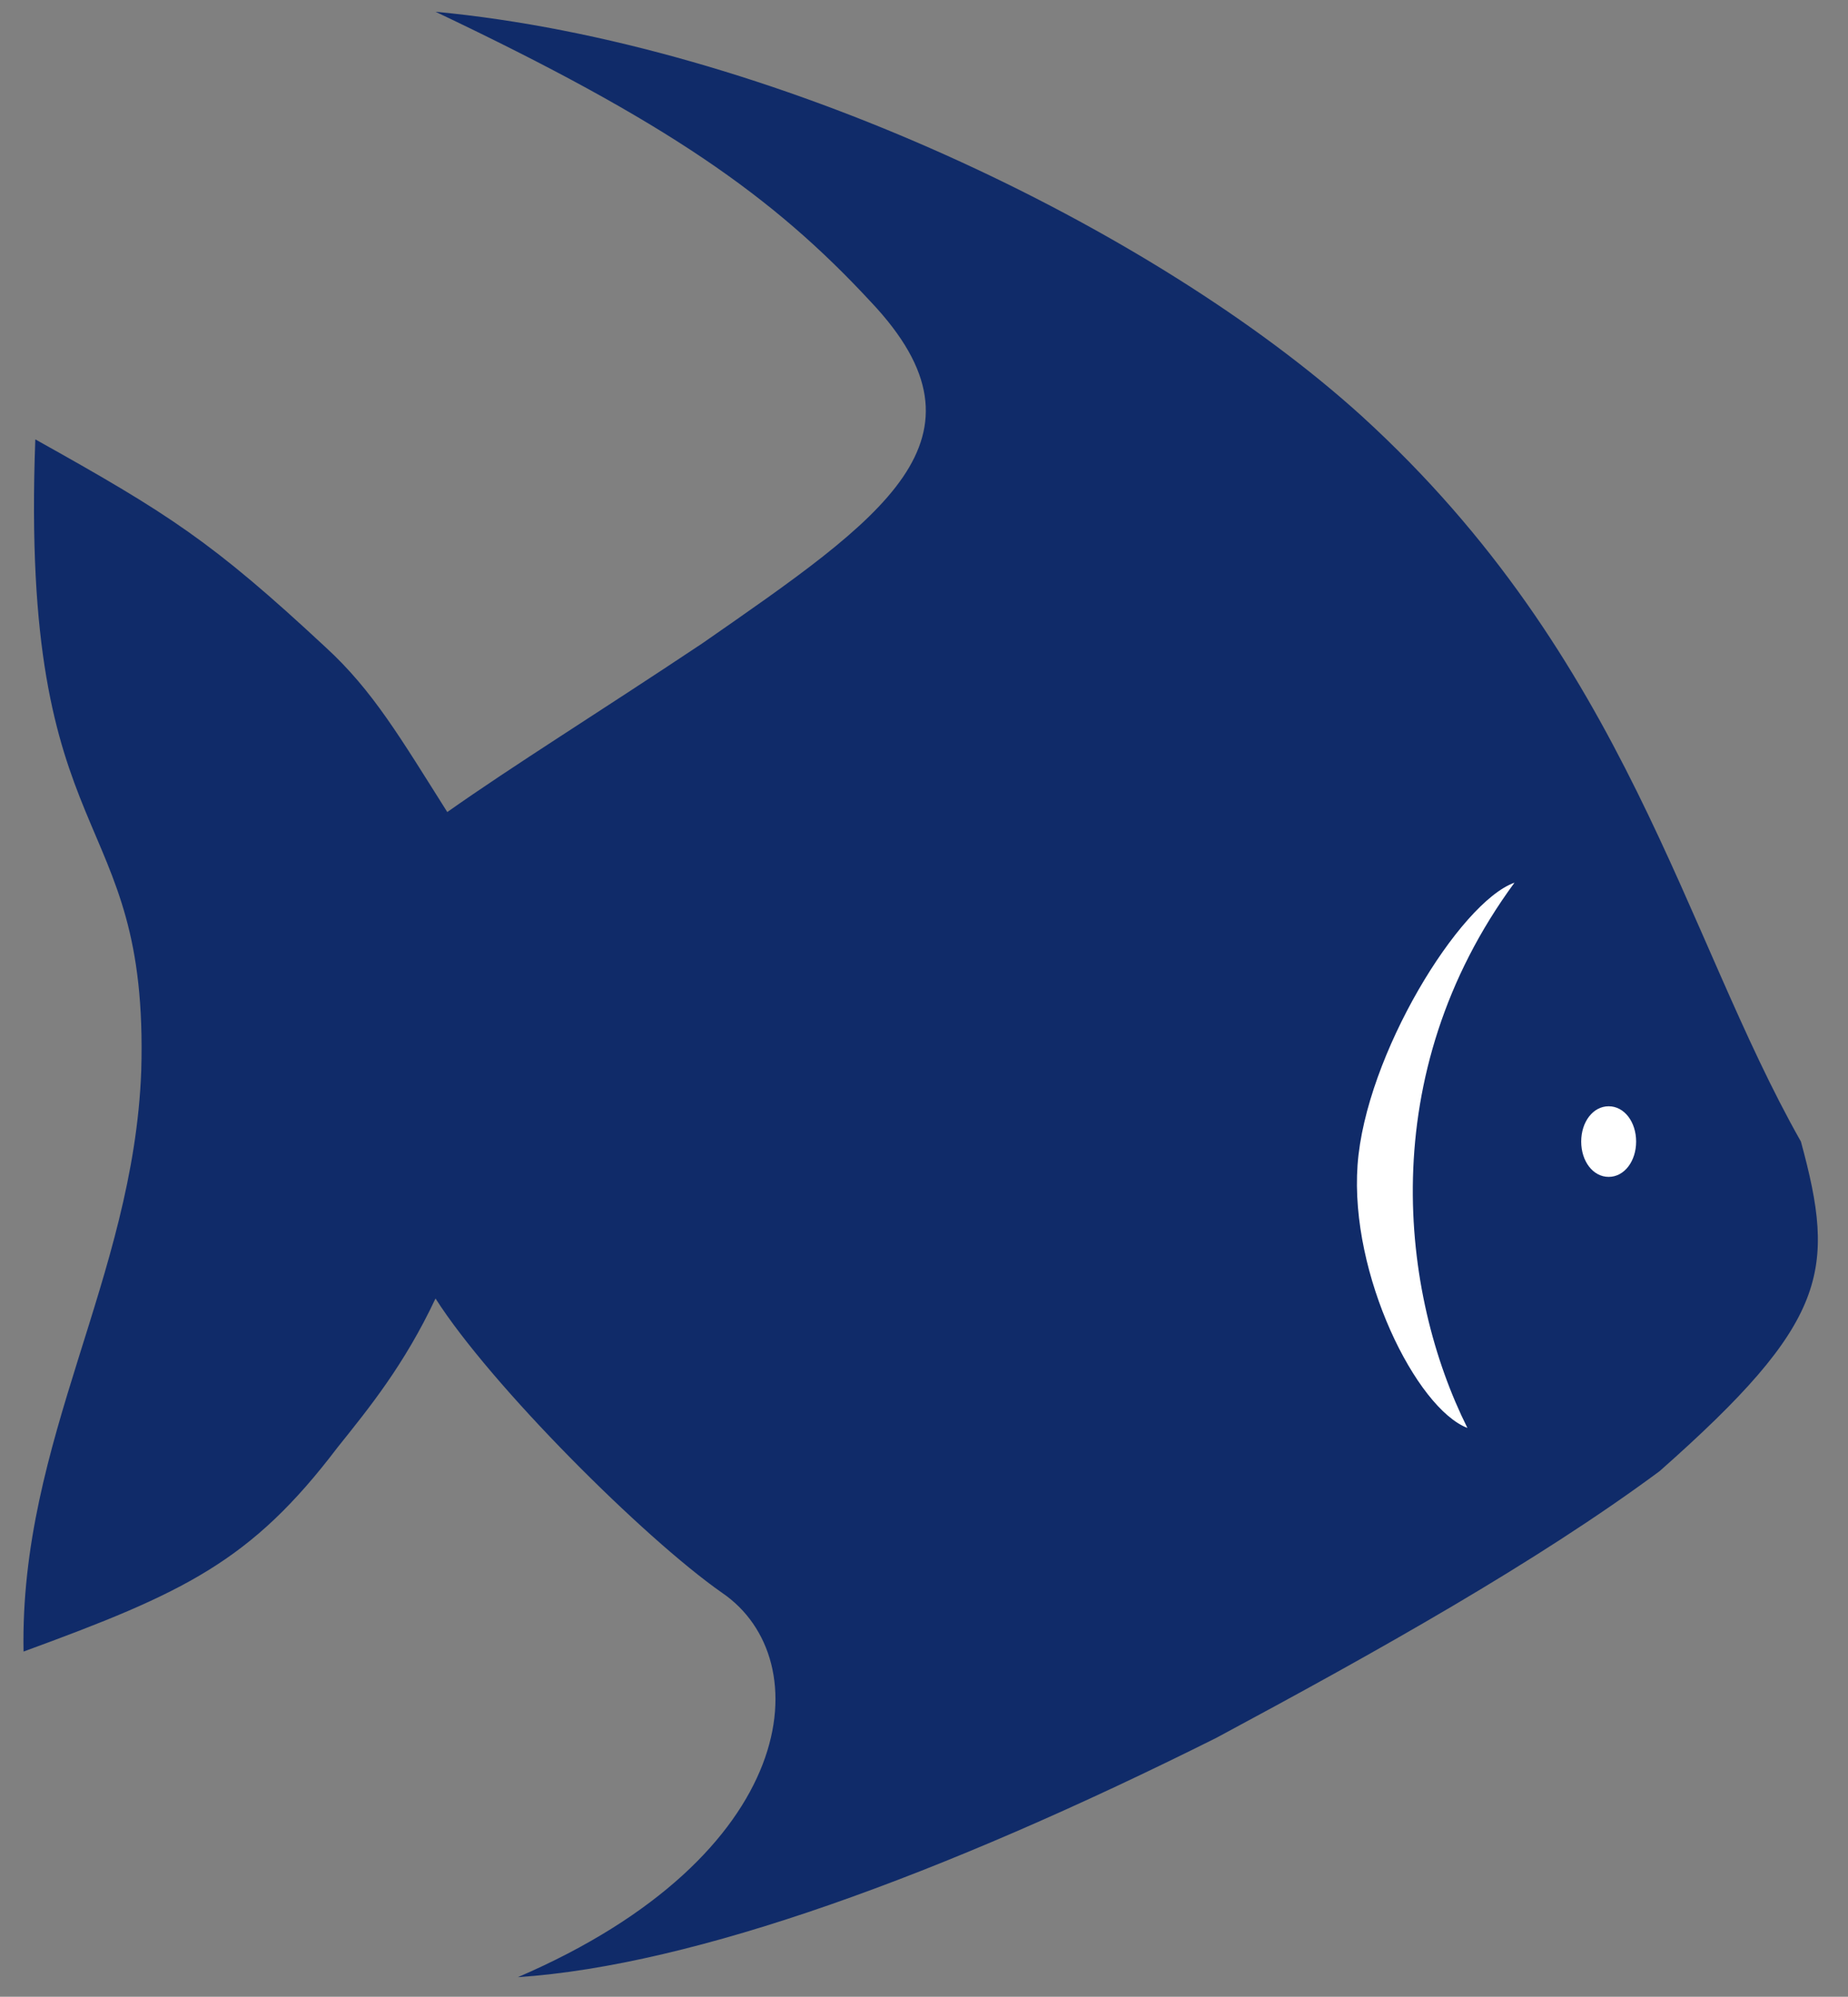 <?xml version="1.0" encoding="utf-8"?>
<!-- Generator: Adobe Illustrator 22.0.1, SVG Export Plug-In . SVG Version: 6.00 Build 0)  -->
<svg version="1.1" id="Layer_16" xmlns="http://www.w3.org/2000/svg" xmlns:xlink="http://www.w3.org/1999/xlink" x="0px" y="0px"
	 viewBox="0 0 47.1 50.9" style="enable-background:new 0 0 47.1 50.9;" xml:space="preserve">
<rect x="0" y="0" width="47.1" height="50.9" fill="#808080" stroke="none"/>
<style type="text/css">
	.st0{fill:#FFFFFF;stroke:#000000;stroke-miterlimit:10;}
	.st1{fill-rule:evenodd;clip-rule:evenodd;fill:#102B69;}
</style>
<ellipse class="st0" cx="37.2" cy="28.9" rx="6.3" ry="9.1"/>
<path class="st1" d="M0.9,11.2c3.4,1.9,4.5,2.6,7.4,5.3c1.2,1.1,1.9,2.3,3.1,4.2c1.7-1.2,3.8-2.5,6.5-4.3c4.6-3.2,7.6-5.2,4.3-8.7
	C19.7,5,17,3.1,11.1,0.3c8.5,0.8,18.3,5.5,23.6,10.3c6.8,6.2,8.2,13.2,11.2,18.5c0.9,3.3,0.7,4.6-3.6,8.4c-3.1,2.3-7.2,4.6-11.3,6.8
	c-7,3.5-13.3,5.8-17.8,6.1c7.2-3.1,7.7-8.1,5.2-9.8c-2-1.4-5.9-5.3-7.3-7.5c-0.8,1.7-1.7,2.8-2.5,3.8c-2.2,2.9-3.9,3.7-8,5.2
	c-0.1-5.4,2.8-9.5,3-14.8C3.8,20.4,0.5,21.9,0.9,11.2L0.9,11.2z M41,28.2c-0.4,0-0.7,0.4-0.7,0.9c0,0.5,0.3,0.9,0.7,0.9
	c0.4,0,0.7-0.4,0.7-0.9C41.7,28.6,41.4,28.2,41,28.2L41,28.2z M38.6,22.5c-1.4,0.5-3.8,4.4-4,7.2c-0.2,2.8,1.5,6.2,2.8,6.7
	C35.7,33,35,27.4,38.6,22.5z"/>
</svg>
